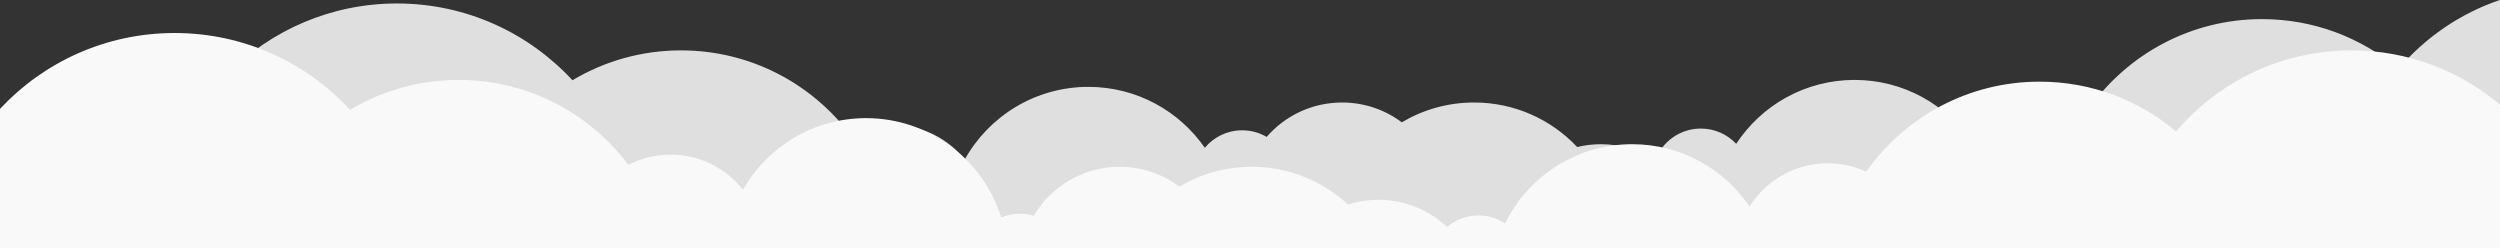     <svg class="scaling-svg d-block" viewBox="0 0 1439 143" version="1.1" xmlns="http://www.w3.org/2000/svg" xmlns:xlink="http://www.w3.org/1999/xlink">            
        <rect x="0" y="0" width="1439" height="143" fill="#333333" stroke="none"/>            
        <title>Clouds</title>
        <desc>Two rows of clouds used to give a visual break between page sections</desc>            
        <g stroke="none" stroke-width="1" fill="none" fill-rule="evenodd">
            <g transform="translate(0, -2067)">
                <g id="Back-Clouds" transform="translate(0, 2066)" fill="#F2F2F2" opacity="0.9">
                    <path d="M1439,0.963 L1439,144 L91.044,144 C91.015,142.837 91,141.67 91,140.5 C91,64.561 152.561,3 228.5,3 C268.43,3 304.384,20.02 329.504,47.201 C347.782,36.277 369.158,30 392,30 C431.957,30 467.428,49.209 489.681,78.896 C496.965,75.128 505.234,73 514,73 C530.7,73 545.595,80.724 555.31,92.793 C569.247,67.859 595.905,51 626.5,51 C654.258,51 678.775,64.877 693.491,86.072 C698.628,79.917 706.356,76 715,76 C720.136,76 724.948,77.383 729.086,79.796 C739.628,67.668 755.169,60 772.5,60 C785.393,60 797.295,64.244 806.886,71.41 C819.067,64.163 833.297,60 848.5,60 C871.889,60 892.976,69.852 907.839,85.633 C912.218,84.566 916.793,84 921.5,84 C933.024,84 943.756,87.39 952.753,93.227 C956.718,82.582 966.974,75 979,75 C987.02,75 994.253,78.372 999.357,83.775 C1013.926,61.624 1039.005,47 1067.5,47 C1095.616,47 1120.407,61.237 1135.056,82.896 C1144.427,67.943 1161.052,58 1180,58 C1188.126,58 1195.825,59.829 1202.707,63.097 C1224.837,32.162 1261.064,12 1302,12 C1331.927,12 1359.338,22.776 1380.563,40.659 C1395.931,22.606 1416.056,8.728 1439,0.963 Z M987.472,144 C986.604,139.492 986.108,134.853 986.016,130.114 C983.774,130.692 981.423,131 979,131 C978.679,131 978.359,130.995 978.041,130.984 C978.671,134.393 979,137.908 979,141.5 C979,142.338 978.982,143.171 978.947,144 L987.472,144 Z M721.457,144 C719.485,140.208 717.922,136.169 716.829,131.941 C716.224,131.98 715.614,132 715,132 C712.579,132 710.229,131.693 707.988,131.115 C707.996,131.576 708,132.037 708,132.5 C708,136.404 707.726,140.243 707.195,144 L721.457,144 Z"></path>
                </g>
                <g id="Front-Clouds" transform="translate(0, 2052)" fill="#F9F9F9">
                    <path d="M1439,75.274 L1439,158 L1.13686838e-13,158 L1.13686838e-13,77.659 C25.096,50.794 60.837,34 100.5,34 C140.43,34 176.384,51.02 201.504,78.201 C219.782,67.277 241.158,61 264,61 C303.957,61 339.428,80.209 361.681,109.896 C368.965,106.128 377.234,104 386,104 C402.89,104 417.935,111.901 427.64,124.208 C441.666,99.595 468.145,83 498.5,83 C535.019,83 565.928,107.019 576.291,140.121 C579.59,138.754 583.207,138 587,138 C589.792,138 592.488,138.409 595.033,139.169 C605.055,122.303 623.457,111 644.5,111 C657.393,111 669.295,115.244 678.886,122.41 C691.067,115.163 705.297,111 720.5,111 C741.9,111 761.374,119.248 775.916,132.739 C781.458,130.96 787.367,130 793.5,130 C808.752,130 822.617,135.938 832.909,145.629 C837.788,141.494 844.103,139 851,139 C856.659,139 861.926,140.679 866.329,143.565 C879.61,116.574 907.386,98 939.5,98 C967.616,98 992.407,112.237 1007.056,133.896 C1016.427,118.943 1033.052,109 1052,109 C1059.917,109 1067.428,110.736 1074.174,113.848 C1096.253,82.488 1132.734,62 1174,62 C1203.927,62 1231.338,72.776 1252.563,90.659 C1276.867,62.109 1313.068,44 1353.5,44 C1386.085,44 1415.924,55.763 1439,75.274 Z"></path>
                </g>
            </g>
        </g>
    </svg>